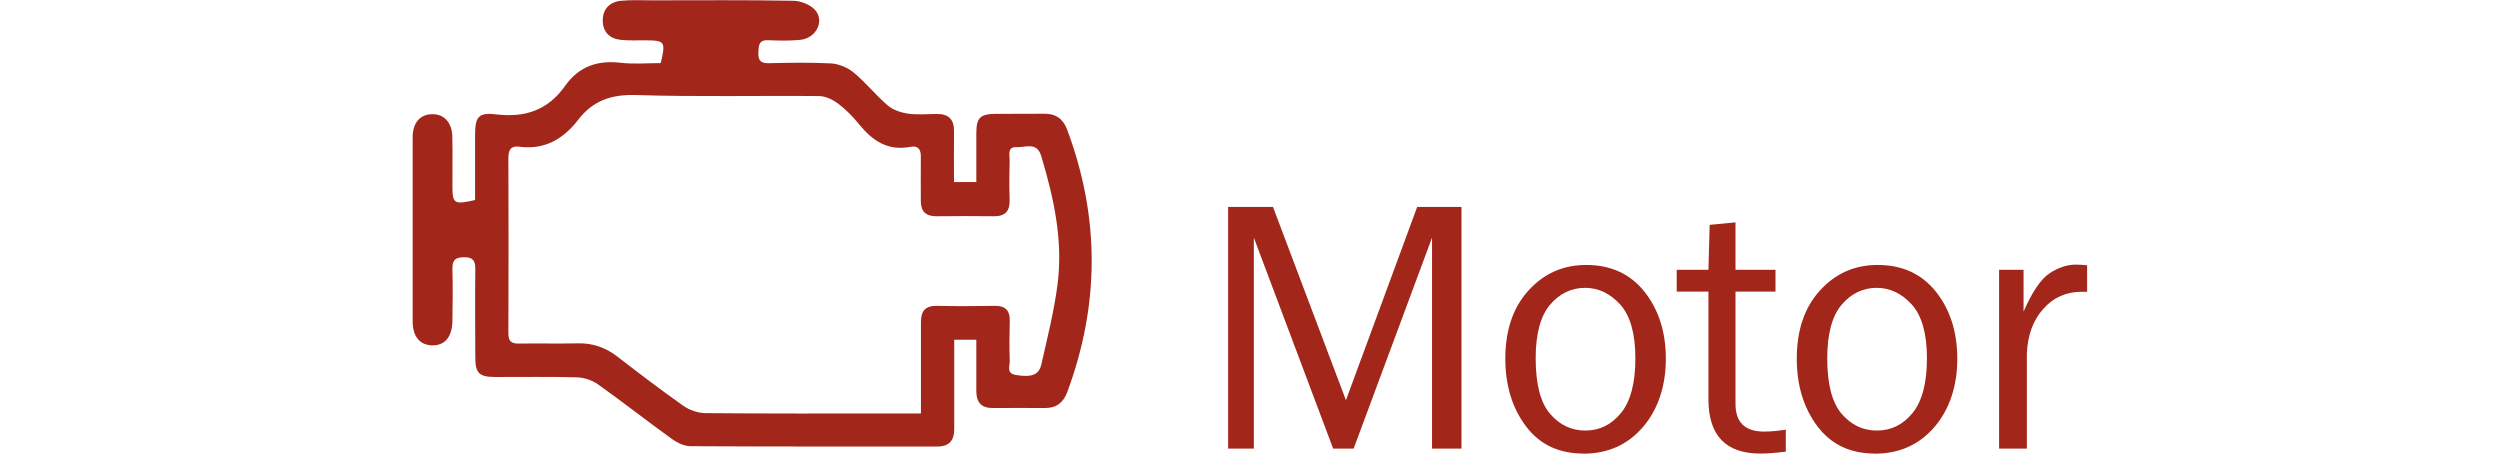 <?xml version="1.0" encoding="UTF-8"?>
<svg id="Capa_2" data-name="Capa 2" xmlns="http://www.w3.org/2000/svg" viewBox="0 0 220.7 40.04">
  <defs>
    <style>
      .cls-1 {
        fill: none;
      }

      .cls-1, .cls-2 {
        stroke-width: 0px;
      }

      .cls-2 {
        fill: #a2261a;
      }
    </style>
  </defs>
  <g id="Capa_1-2" data-name="Capa 1">
    <g>
      <g>
        <path class="cls-2" d="M84.25,16.07h1.94c0-1.5,0-2.92,0-4.34.01-1.33.34-1.66,1.67-1.68,1.43-.01,2.86.01,4.29-.01,1.04-.02,1.69.43,2.06,1.41,2.89,7.73,2.88,15.45,0,23.18-.34.91-.96,1.4-1.96,1.39-1.54-.02-3.09,0-4.63,0-.99,0-1.43-.51-1.43-1.48,0-1.49,0-2.99,0-4.55h-1.95c0,1.4,0,2.77,0,4.15,0,1.24,0,2.48,0,3.73,0,1.01-.44,1.55-1.49,1.55-7.26,0-14.53.01-21.79-.03-.55,0-1.17-.3-1.63-.63-2.2-1.58-4.33-3.26-6.54-4.83-.51-.36-1.22-.6-1.85-.62-2.41-.07-4.82-.02-7.23-.03-1.41,0-1.75-.34-1.75-1.72-.01-2.6-.03-5.19,0-7.79.01-.76-.2-1.07-1.01-1.06-.82,0-1.03.33-1.01,1.08.04,1.5.02,3.01,0,4.52-.02,1.41-.64,2.17-1.73,2.18-1.12,0-1.78-.75-1.78-2.13,0-5.42,0-10.84,0-16.26,0-1.28.68-2.03,1.77-2.02,1.01,0,1.7.75,1.73,1.96.04,1.43,0,2.86.01,4.29,0,1.67.11,1.75,2,1.33,0-1.88,0-3.79,0-5.7,0-1.65.28-2.06,1.9-1.86,2.55.3,4.55-.4,6.04-2.51,1.2-1.7,2.84-2.29,4.9-2.05,1.18.14,2.39.03,3.55.03.45-1.91.38-2-1.38-2.01-.71,0-1.43.03-2.14-.04-1-.1-1.6-.71-1.6-1.72,0-1,.62-1.63,1.6-1.73.93-.09,1.88-.04,2.82-.04,4.14,0,8.28-.04,12.42.04.66.01,1.51.35,1.93.84.84,1,.03,2.49-1.35,2.61-.93.09-1.88.07-2.82.03-.86-.03-.83.5-.86,1.1-.03.67.19.94.9.93,1.84-.04,3.69-.08,5.53.02.68.04,1.46.37,1.99.81,1.07.89,1.95,2,3,2.9.46.39,1.15.63,1.76.72.85.12,1.73.04,2.59.03,1.03,0,1.52.49,1.5,1.53-.02,1.46,0,2.93,0,4.5ZM81.3,36.5c0-.59,0-.99,0-1.4,0-2.22,0-4.44,0-6.66,0-.97.37-1.46,1.41-1.44,1.69.04,3.39.03,5.08,0,.96-.02,1.38.4,1.35,1.35-.03,1.17-.04,2.33,0,3.5.02.45-.33,1.1.53,1.25,1.36.23,2.05.02,2.26-.93.53-2.34,1.12-4.69,1.43-7.06.5-3.88-.33-7.64-1.44-11.34-.39-1.28-1.39-.74-2.16-.78-.86-.05-.62.68-.63,1.15-.03,1.17-.04,2.33,0,3.5.03.99-.38,1.46-1.39,1.45-1.69-.02-3.39-.02-5.08,0-.95,0-1.38-.44-1.37-1.38.01-1.28-.02-2.56,0-3.84.02-.67-.23-1.04-.91-.91-1.99.39-3.36-.53-4.54-1.99-.54-.67-1.16-1.3-1.85-1.82-.47-.35-1.1-.66-1.67-.67-5.38-.05-10.77.08-16.14-.09-2.19-.07-3.83.47-5.15,2.2-1.29,1.67-2.95,2.66-5.18,2.36-.75-.1-.97.27-.97.99.02,5.16.02,10.31,0,15.47,0,.68.22.93.91.92,1.73-.03,3.46.02,5.19-.02,1.35-.04,2.49.37,3.55,1.19,1.9,1.47,3.82,2.93,5.79,4.32.54.38,1.29.64,1.94.65,5.49.05,10.99.03,16.48.03.79,0,1.57,0,2.55,0Z"/>
        <g>
          <path class="cls-2" d="M129.01,39.6h-2.59v-18.62l-6.92,18.62h-1.81l-7-18.62v18.62h-2.27v-21.33h3.96l6.44,17.06,6.29-17.06h3.91v21.33Z"/>
          <path class="cls-2" d="M139.78,40.04c-2.17,0-3.86-.8-5.07-2.41-1.21-1.61-1.82-3.6-1.82-5.97,0-2.51.68-4.52,2.05-6.02,1.36-1.5,3.06-2.25,5.09-2.25,2.18,0,3.89.79,5.15,2.37,1.25,1.58,1.88,3.55,1.88,5.92s-.68,4.47-2.03,6.03c-1.35,1.56-3.1,2.34-5.25,2.34ZM139.96,38.01c1.25,0,2.3-.52,3.14-1.55s1.27-2.64,1.27-4.81-.44-3.77-1.33-4.76c-.89-.98-1.92-1.48-3.11-1.48s-2.25.5-3.09,1.49-1.27,2.57-1.27,4.73c0,2.28.42,3.91,1.27,4.9s1.88,1.48,3.12,1.48Z"/>
          <path class="cls-2" d="M157.65,37.93v1.94c-.87.11-1.62.17-2.25.17-3.05,0-4.58-1.6-4.58-4.79v-9.51h-2.8v-1.92h2.8l.11-3.97,2.28-.22v4.19h3.53v1.92h-3.53v9.92c0,1.63.84,2.44,2.53,2.44.56,0,1.2-.06,1.91-.17Z"/>
          <path class="cls-2" d="M165.51,40.04c-2.17,0-3.86-.8-5.07-2.41-1.21-1.61-1.82-3.6-1.82-5.97,0-2.51.68-4.52,2.05-6.02,1.36-1.5,3.06-2.25,5.09-2.25,2.18,0,3.89.79,5.15,2.37,1.25,1.58,1.88,3.55,1.88,5.92s-.68,4.47-2.03,6.03c-1.35,1.56-3.1,2.34-5.25,2.34ZM165.7,38.01c1.25,0,2.3-.52,3.14-1.55s1.27-2.64,1.27-4.81-.44-3.77-1.33-4.76c-.89-.98-1.92-1.48-3.11-1.48s-2.25.5-3.09,1.49-1.27,2.57-1.27,4.73c0,2.28.42,3.91,1.27,4.9s1.88,1.48,3.12,1.48Z"/>
          <path class="cls-2" d="M178.93,39.6h-2.45v-15.78h2.16v3.69c.76-1.74,1.52-2.87,2.29-3.38s1.55-.77,2.35-.77c.25,0,.57.02.97.06v2.34h-.5c-1.35,0-2.48.5-3.38,1.52-.9,1.01-1.38,2.34-1.44,3.98v8.34Z"/>
        </g>
      </g>
      <rect class="cls-1" width="220.7" height="39.4"/>
    </g>
  </g>
</svg>
